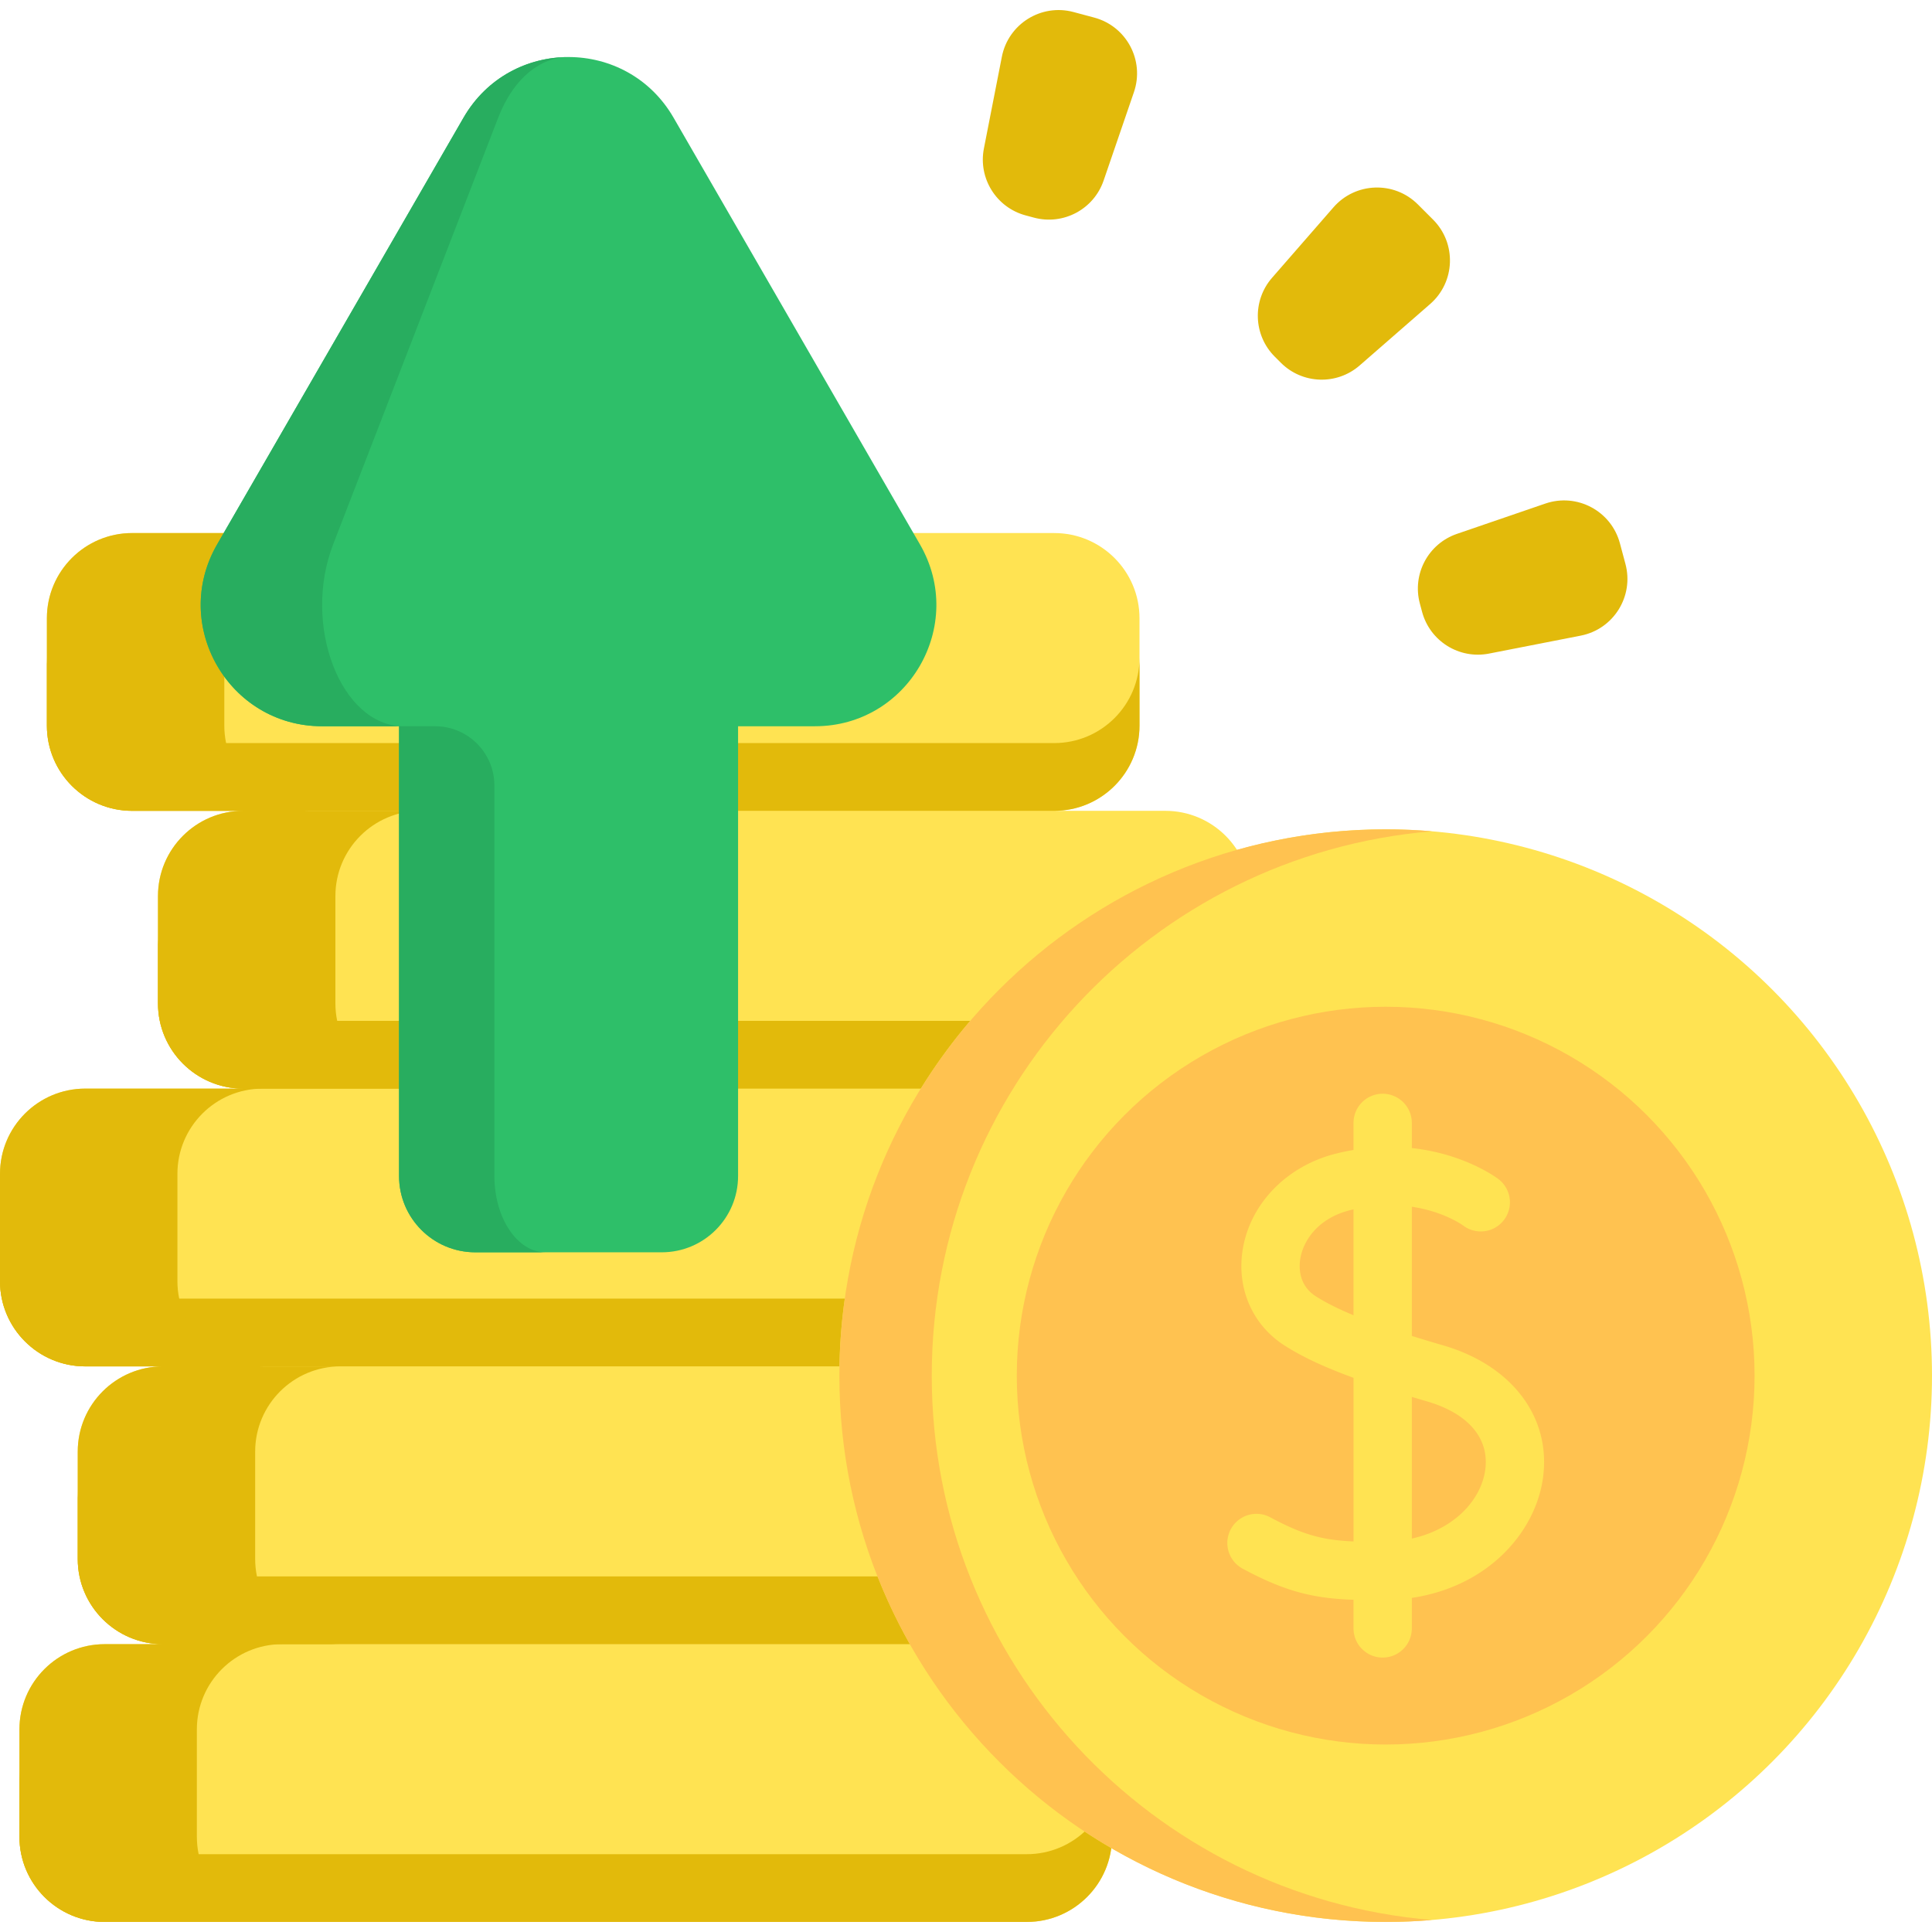 <svg xmlns="http://www.w3.org/2000/svg" xmlns:svgjs="http://svgjs.com/svgjs" xmlns:xlink="http://www.w3.org/1999/xlink" width="288" height="288"><svg xmlns="http://www.w3.org/2000/svg" width="288" height="288" viewBox="0 0 512 512"><path fill="#ffe352" d="M308.827 214.879h-29.439c12.477 0 22.591-10.114 22.591-22.591v-28.433c0-12.477-10.114-22.591-22.591-22.591H35.017c-12.476 0-22.591 10.114-22.591 22.591v28.433c0 12.477 10.114 22.591 22.591 22.591h29.439c-12.476 0-22.591 10.114-22.591 22.591v28.433c0 12.442 10.058 22.532 22.486 22.588h-41.76C10.114 288.491 0 298.605 0 311.081v28.433c0 12.477 10.114 22.591 22.591 22.591h20.604c-12.477 0-22.591 10.114-22.591 22.591v28.433c0 12.477 10.114 22.591 22.591 22.591H27.742c-12.477 0-22.591 10.114-22.591 22.591v28.433c0 12.477 10.114 22.591 22.591 22.591h244.371c12.476 0 22.591-10.114 22.591-22.591v-28.433c0-12.477-10.114-22.591-22.591-22.591h15.453c12.477 0 22.591-10.114 22.591-22.591v-28.433c0-12.477-10.114-22.591-22.591-22.591h-20.604c12.476 0 22.591-10.114 22.591-22.591v-28.433c0-12.441-10.058-22.532-22.486-22.588h41.76c12.477 0 22.591-10.114 22.591-22.591v-28.433c0-12.476-10.114-22.59-22.591-22.59z" class="colorf1e64d svgShape"/><g fill="#ffc250" class="colorffc250 svgShape"><path fill="#e2ba0b" d="M289.554 321.557v17.966c0 12.475-10.116 22.582-22.592 22.582H22.593c-12.475 0-22.592-10.106-22.592-22.582v-17.966c0 12.475 10.116 22.592 22.592 22.592h244.369c12.476 0 22.592-10.116 22.592-22.592zm41.865-73.612v17.966c0 12.475-10.116 22.582-22.592 22.582H64.458c-12.475 0-22.592-10.106-22.592-22.582v-17.966c0 12.475 10.116 22.592 22.592 22.592h244.369c12.476 0 22.592-10.116 22.592-22.592zm-29.439-73.614v17.966c0 12.475-10.116 22.582-22.592 22.582H35.019c-12.475 0-22.592-10.106-22.592-22.582v-17.966c0 12.475 10.116 22.592 22.592 22.592h244.369c12.476 0 22.592-10.117 22.592-22.592zm8.178 220.841v17.966c0 12.475-10.116 22.582-22.592 22.582H43.197c-12.475 0-22.592-10.106-22.592-22.582v-17.966c0 12.475 10.116 22.592 22.592 22.592h244.369c12.475 0 22.592-10.117 22.592-22.592zm-15.453 73.615v17.966c0 12.475-10.116 22.582-22.592 22.582H27.744c-12.475 0-22.592-10.106-22.592-22.582v-17.966c0 12.475 10.116 22.592 22.592 22.592h244.369c12.476-.001 22.592-10.117 22.592-22.592z" class="color000 svgShape"/><path fill="#e2ba0b" d="M69.483 288.496h41.989c-12.472 0-22.588-10.116-22.588-22.588v-28.439c0-12.472 10.116-22.588 22.588-22.588H82.013c-12.463-.011-22.568-10.122-22.568-22.588v-28.439c0-12.472 10.116-22.588 22.588-22.588H35.026c-12.483 0-22.599 10.116-22.599 22.588v28.439c0 12.472 10.116 22.588 22.599 22.588h29.419c-12.474.011-22.579 10.122-22.579 22.588v28.439c0 12.43 10.049 22.518 22.475 22.585H22.599C10.116 288.493 0 298.609 0 311.081v28.439c0 12.472 10.116 22.588 22.599 22.588H43.18c-12.473.012-22.577 10.123-22.577 22.588v28.439c0 12.465 10.104 22.575 22.577 22.588H27.75c-12.483 0-22.599 10.116-22.599 22.588v28.439c0 12.472 10.116 22.588 22.599 22.588h47.007c-12.472 0-22.588-10.116-22.588-22.588v-28.439c0-12.465 10.104-22.575 22.566-22.588H90.21c-12.472 0-22.588-10.116-22.588-22.588v-28.439c0-12.472 10.116-22.588 22.588-22.588H69.584c-12.462-.012-22.566-10.123-22.566-22.588v-28.439c.001-12.43 10.05-22.517 22.465-22.585z" class="color000 svgShape"/></g><circle cx="367.22" cy="364.56" r="144.78" fill="#ffe352" class="colorf1e64d svgShape"/><path fill="#ffc250" d="M379.467 508.82c-4.031.349-8.117.516-12.246.516-79.961 0-144.775-64.814-144.775-144.775s64.814-144.775 144.775-144.775c4.128 0 8.215.167 12.246.516-74.242 6.207-132.543 68.412-132.543 144.258s58.301 138.053 132.543 144.26z" class="colorffc250 svgShape"/><circle cx="367.22" cy="364.56" r="97.76" fill="#ffc250" class="colorffc250 svgShape"/><path fill="#ffe352" d="M382.474 356.543a439.761 439.761 0 01-8.326-2.506V319.8c8.296 1.226 13.25 4.72 13.624 4.991a7.726 7.726 0 009.298-12.342c-.497-.378-9.036-6.704-22.922-8.197v-6.675a7.726 7.726 0 10-15.452 0v7.171a61.67 61.67 0 00-4.569.951c-13.025 3.232-22.751 13.17-24.776 25.318-1.708 10.248 2.473 20 10.91 25.451 4.641 2.998 10.445 5.748 18.435 8.663v43.366c-8.021-.338-13.324-1.689-22.049-6.39a7.726 7.726 0 00-10.467 3.138 7.726 7.726 0 003.137 10.467c11.535 6.214 19.003 7.882 29.379 8.248v7.587a7.726 7.726 0 1015.452 0v-8.089c20.354-3.04 32.758-17.492 34.75-31.74 2.243-16.043-8.129-29.85-26.424-35.175zm-33.829-13.056c-4.651-3.004-4.383-7.945-4.052-9.93.805-4.827 4.709-10.741 13.254-12.861.286-.071.566-.13.849-.194v28.052c-3.833-1.594-7.286-3.281-10.051-5.067zm44.95 46.09c-1.086 7.763-7.972 15.619-19.447 18.159v-37.542c1.298.39 2.625.784 4.006 1.186 10.983 3.196 16.61 9.829 15.441 18.197z" class="colorf1e64d svgShape"/><path fill="#2ebf69" d="M195.598 311.652V192.465h20.373c24.735 0 40.194-26.777 27.825-48.197L178.497 31.179c-12.367-21.418-43.281-21.419-55.649-.001L57.542 144.267c-12.37 21.42 3.089 48.199 27.824 48.199h20.383v119.187c0 11.167 9.053 20.219 20.219 20.219h49.41c11.168-.001 20.22-9.053 20.22-20.22z" class="color95d6a4 svgShape"/><path fill="#28ad5f" d="M144.57 331.874h-18.604c-11.163 0-20.213-9.049-20.213-20.213v-119.2h-20.39c-24.735 0-40.195-26.772-27.817-48.197l65.296-113.086c6.184-10.707 17.006-16.055 27.827-16.055-7.249 0-14.499 5.348-18.635 16.055L88.288 144.265c-8.294 21.424 2.068 48.197 18.635 48.197h8.377c8.683 0 15.722 7.039 15.722 15.722v103.467c0 11.167 6.069 20.223 13.548 20.223z" class="color78c2a4 svgShape"/><g fill="#f7f493" class="colorf7f493 svgShape"><path fill="#e2ba0b" d="M376.865 162.14l-.591-2.205c-2.084-7.778 2.21-15.842 9.827-18.453l23.43-8.033c8.392-2.877 17.466 1.955 19.762 10.525l1.468 5.48c2.296 8.57-3.146 17.291-11.852 18.996l-24.307 4.758c-7.902 1.546-15.653-3.29-17.737-11.068zm-37.429-66.011l-1.614-1.614c-5.694-5.694-6.007-14.824-.716-20.895l16.275-18.672c5.829-6.688 16.104-7.04 22.377-.767l4.012 4.012c6.273 6.273 5.921 16.548-.767 22.377L360.33 96.845c-6.07 5.291-15.2 4.978-20.894-.716zm-65.42-38.452l-2.205-.591c-7.778-2.084-12.614-9.835-11.067-17.737l4.758-24.307C267.206 6.335 275.928.893 284.498 3.19l5.48 1.468c8.57 2.296 13.402 11.37 10.525 19.762l-8.033 23.43c-2.612 7.617-10.676 11.911-18.454 9.827z" class="color000 svgShape"/></g></svg></svg>